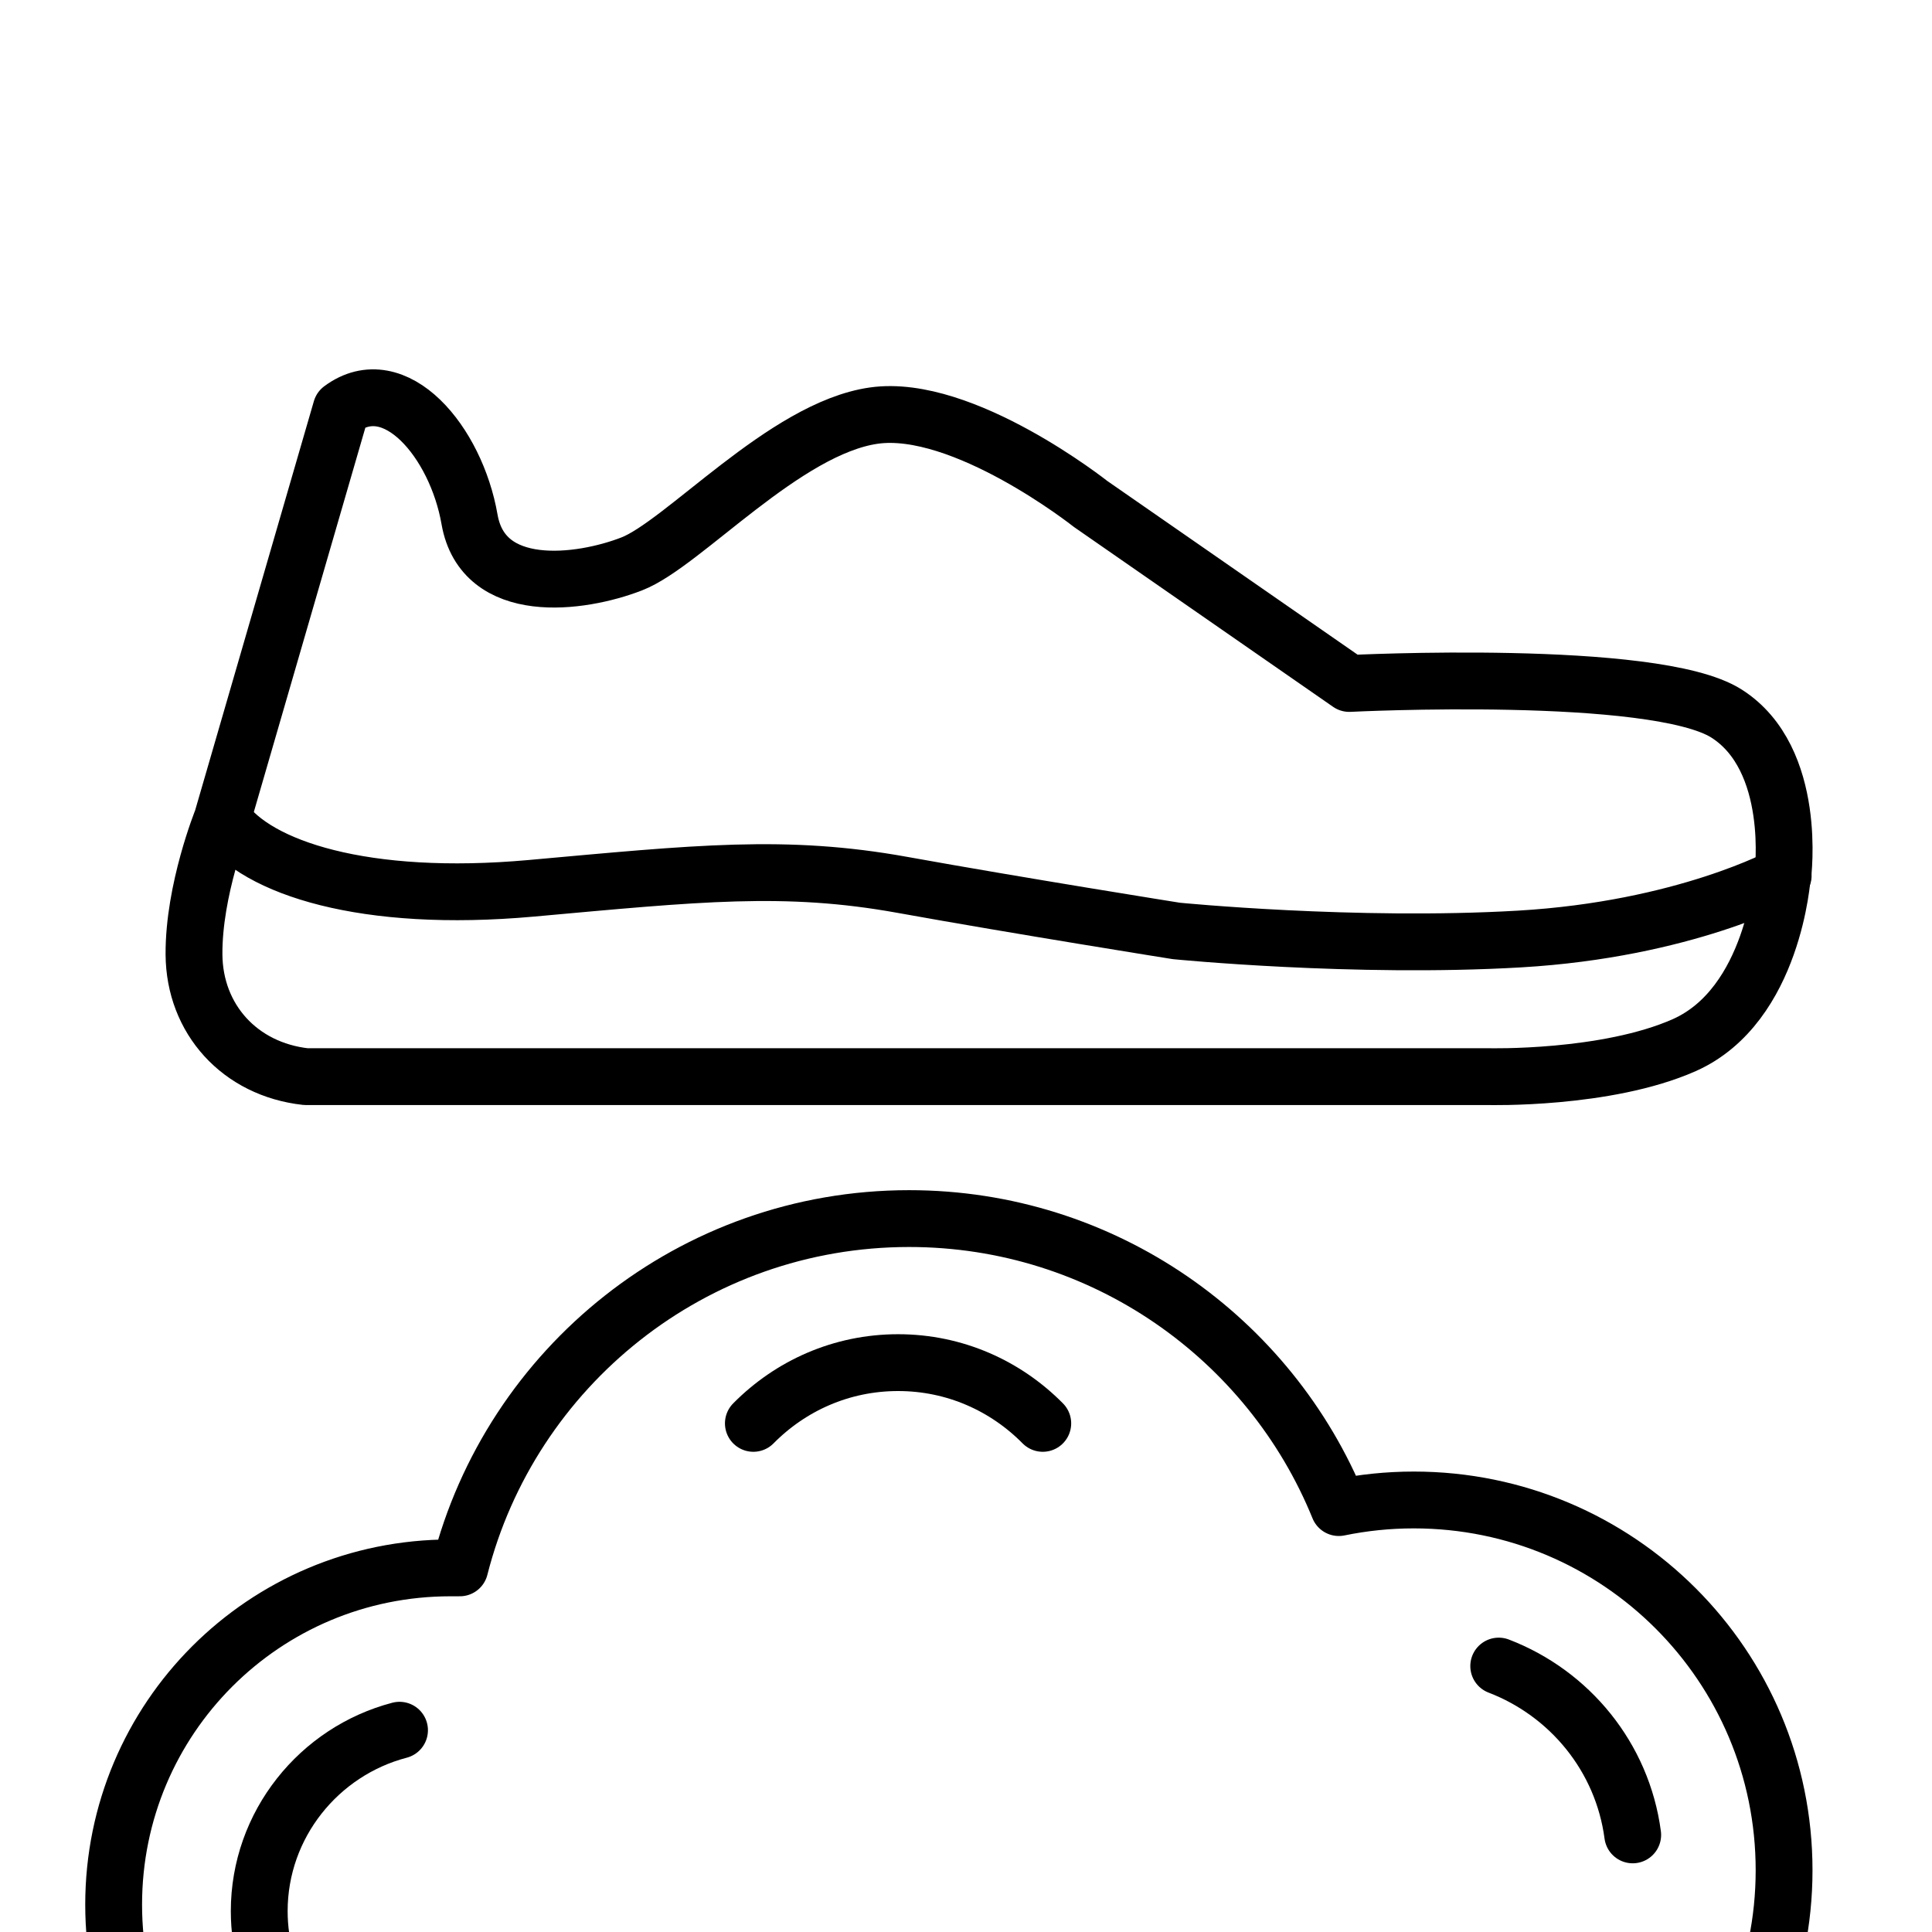 <?xml version="1.0" encoding="UTF-8"?>
<svg xmlns="http://www.w3.org/2000/svg" width="34" height="34" viewBox="0 0 34 34" fill="none">
  <rect x="0" y="0" width="34" height="34" fill="#808080" stroke="none"/>
  <g clip-path="url(#clip0_9081_54397)">
    <rect width="34" height="34" fill="white"></rect>
    <path d="M31.374 15.409C31.374 15.409 31.644 13.354 30.38 12.555C29.115 11.757 23.745 12.028 23.745 12.028L19.193 8.869C19.193 8.869 16.948 7.091 15.378 7.314C13.809 7.537 12.024 9.573 11.117 9.924C10.211 10.276 8.5 10.499 8.263 9.14C8.027 7.78 6.951 6.495 6.004 7.199L3.908 14.422C3.908 14.422 3.407 15.66 3.414 16.796C3.421 17.932 4.219 18.818 5.382 18.947H26.193C26.193 18.947 28.269 19.001 29.642 18.392C31.218 17.689 31.367 15.403 31.367 15.403L31.374 15.409Z" stroke="black" stroke-linecap="round" stroke-linejoin="round"></path>
    <path d="M31.381 15.409C31.381 15.409 29.643 16.356 26.741 16.525C23.84 16.694 20.702 16.383 20.702 16.383C20.702 16.383 17.942 15.944 15.879 15.572C13.817 15.2 12.275 15.369 9.346 15.633C6.418 15.896 4.517 15.274 3.922 14.422" stroke="black" stroke-linecap="round" stroke-linejoin="round"></path>
    <path d="M7.927 39.445C4.657 39.445 2 36.796 2 33.519C2 30.241 4.649 27.592 7.927 27.592C7.982 27.592 8.037 27.592 8.092 27.592C8.988 24.063 12.187 21.445 15.999 21.445C19.418 21.445 22.35 23.552 23.561 26.531C23.985 26.444 24.425 26.397 24.881 26.397C28.481 26.397 31.397 29.313 31.397 32.913C31.397 36.513 28.481 39.43 24.881 39.43" stroke="black" stroke-linecap="round" stroke-linejoin="round"></path>
    <path d="M18.351 25.049C17.699 24.389 16.803 23.98 15.805 23.98C14.806 23.98 13.91 24.389 13.258 25.049" stroke="black" stroke-linecap="round" stroke-linejoin="round"></path>
    <path d="M28.733 32.291C28.552 30.924 27.625 29.8 26.375 29.32" stroke="black" stroke-linecap="round" stroke-linejoin="round"></path>
    <path d="M7.031 30.449C5.616 30.819 4.562 32.108 4.562 33.633C4.562 34.261 4.743 34.851 5.05 35.354" stroke="black" stroke-linecap="round" stroke-linejoin="round"></path>
  </g>
  <defs>
    <clipPath id="clip0_9081_54397">
      <rect width="34" height="34" fill="white"></rect>
    </clipPath>
  </defs>
</svg>
